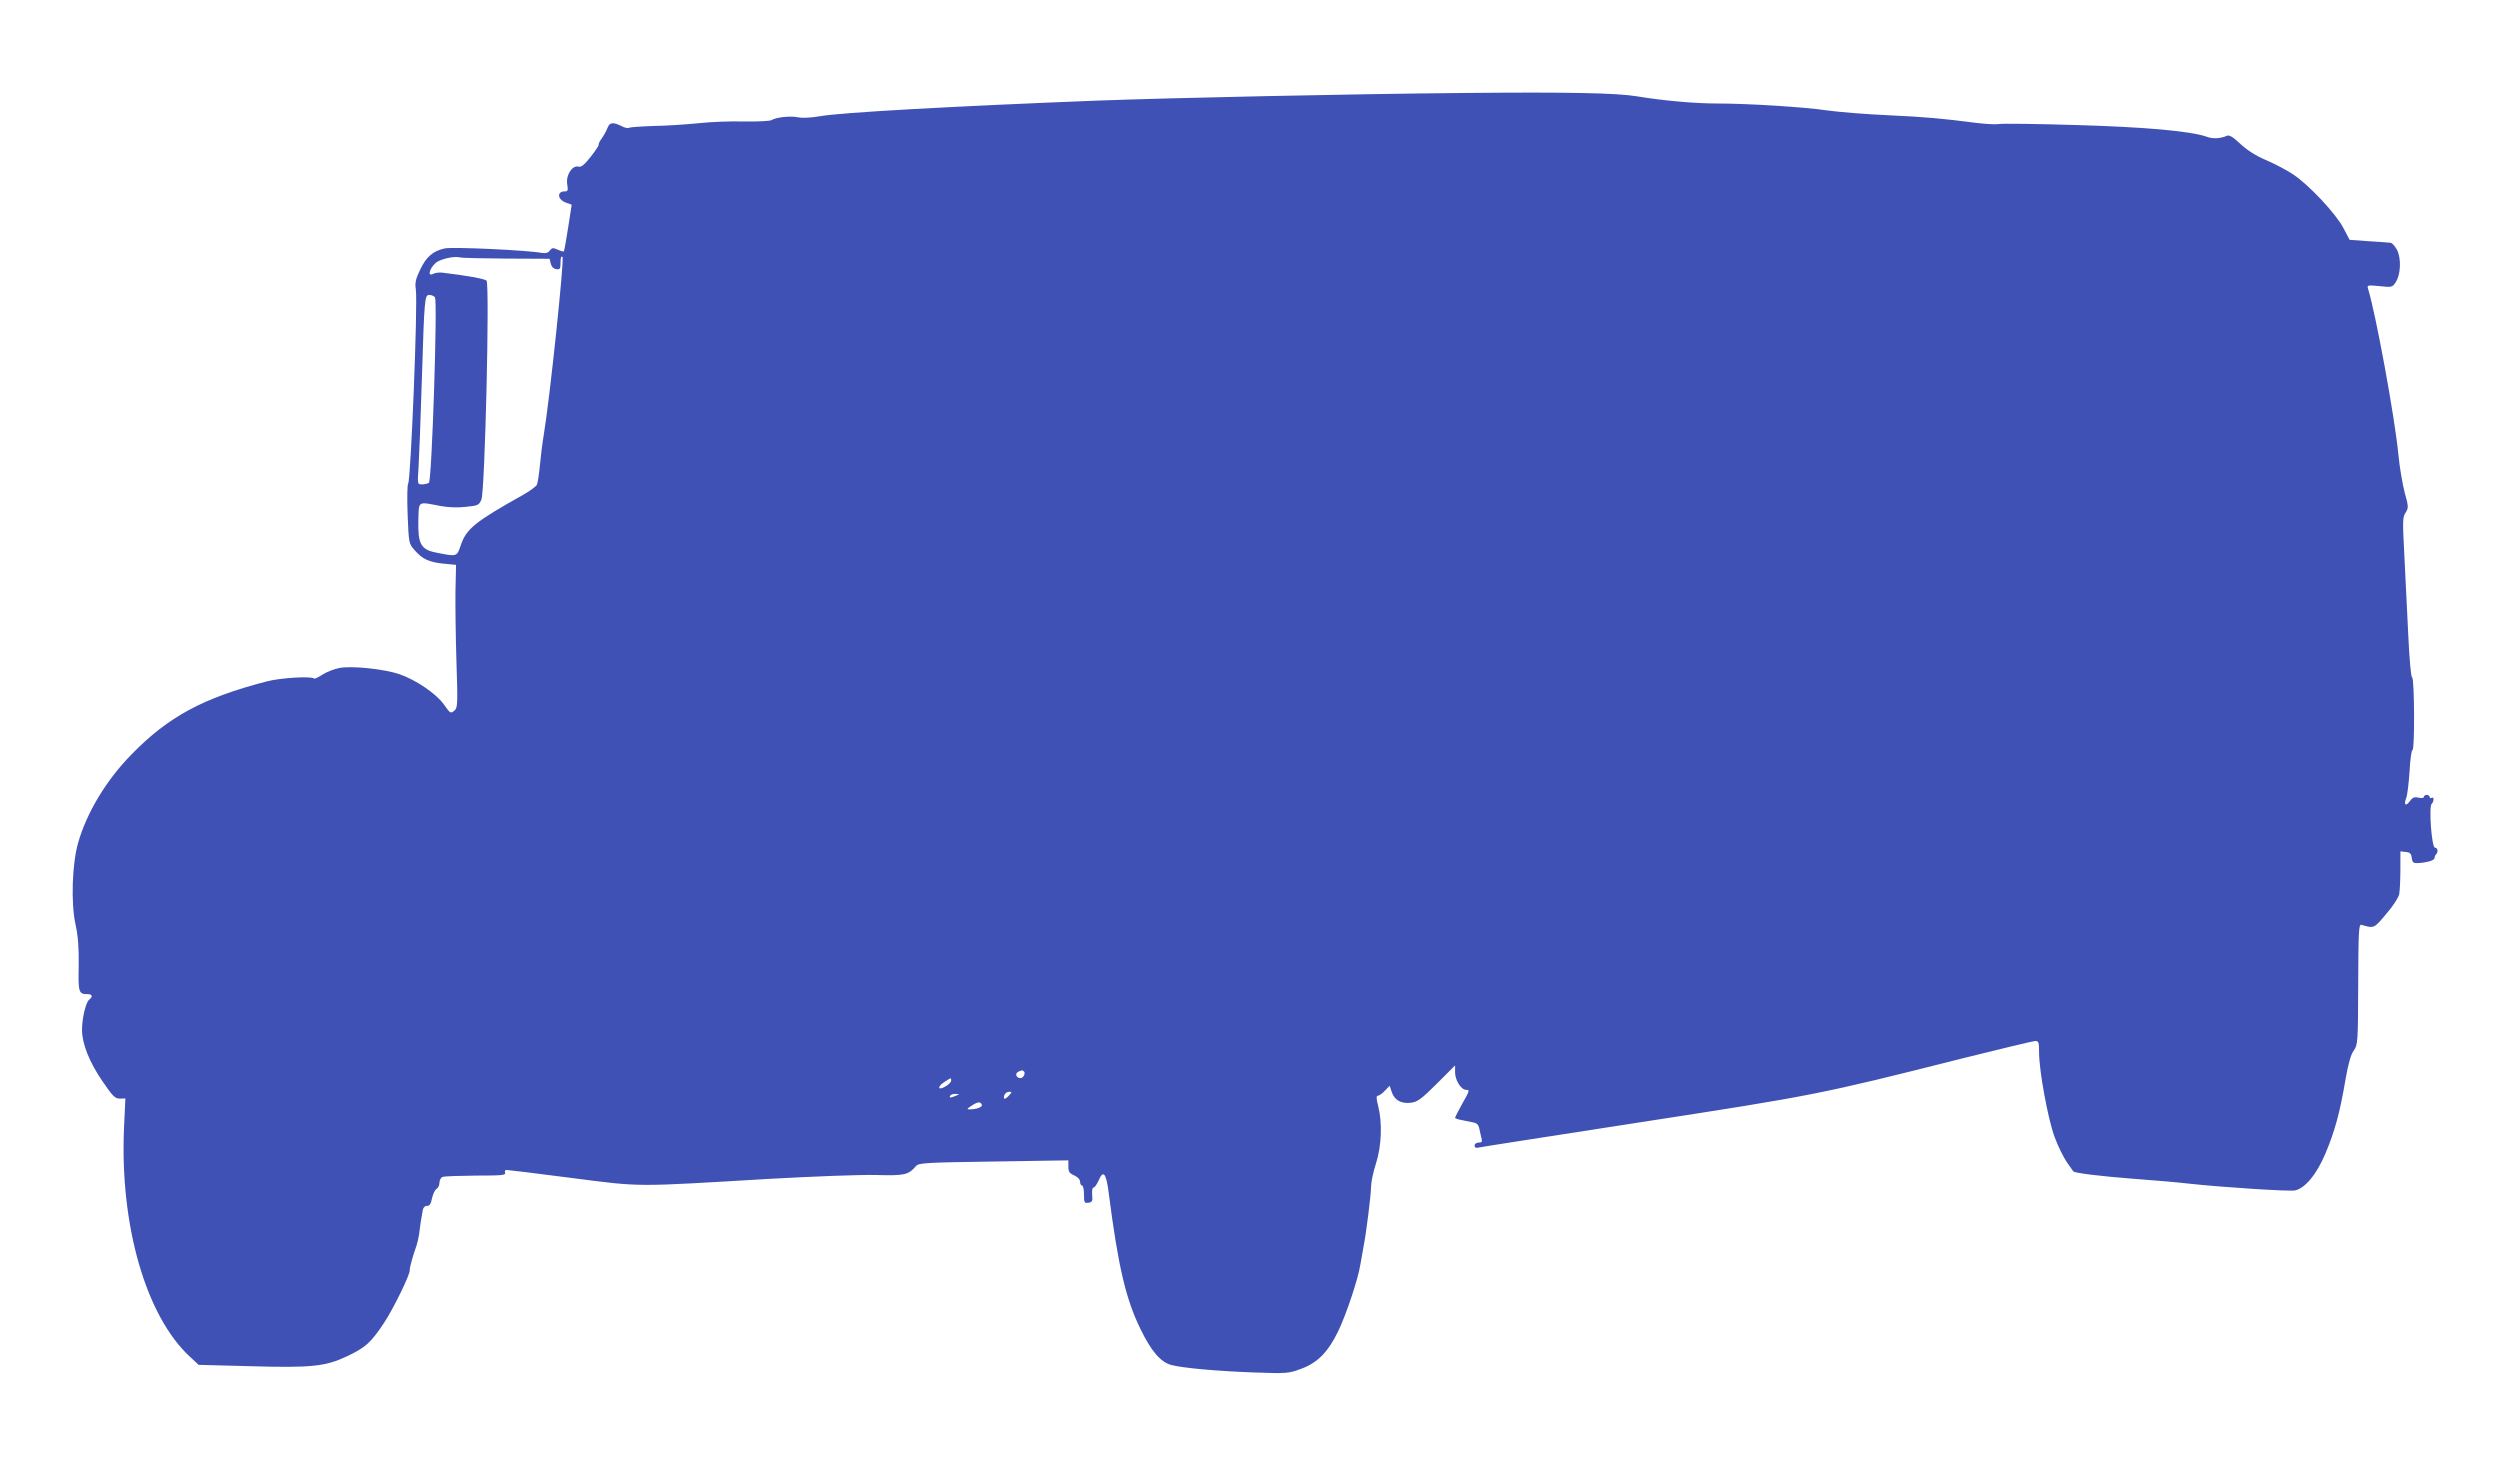 <?xml version="1.0" standalone="no"?>
<!DOCTYPE svg PUBLIC "-//W3C//DTD SVG 20010904//EN"
 "http://www.w3.org/TR/2001/REC-SVG-20010904/DTD/svg10.dtd">
<svg version="1.0" xmlns="http://www.w3.org/2000/svg"
 width="1280pt" height="751pt" viewBox="0 0 1280 751"
 preserveAspectRatio="xMidYMid meet">
<g transform="translate(0,751) scale(0.1,-0.1)"
fill="#3f51b5" stroke="none">
<path d="M7500 7034 c-583 -5 -1502 -25 -1880 -39 -742 -29 -1317 -61 -1421
-80 -47 -8 -90 -10 -111 -6 -38 9 -114 1 -138 -14 -8 -5 -71 -8 -140 -7 -69 2
-174 -2 -235 -9 -60 -6 -163 -13 -227 -14 -64 -2 -121 -6 -127 -9 -6 -4 -24 0
-40 9 -43 21 -60 19 -71 -11 -6 -15 -19 -39 -30 -54 -11 -15 -17 -29 -15 -32
2 -2 -16 -29 -40 -60 -33 -42 -49 -55 -63 -51 -32 8 -65 -43 -58 -89 5 -33 4
-38 -13 -38 -42 0 -36 -43 8 -58 l28 -10 -18 -117 c-10 -65 -20 -119 -22 -122
-3 -2 -17 2 -32 9 -23 10 -29 10 -40 -5 -9 -12 -21 -15 -41 -12 -71 14 -459
32 -497 23 -60 -13 -95 -43 -126 -109 -23 -48 -27 -67 -22 -101 11 -69 -26
-976 -39 -993 -5 -5 -6 -77 -3 -159 6 -148 6 -149 36 -183 40 -46 73 -61 148
-69 l64 -6 -3 -132 c-1 -72 1 -236 5 -364 7 -207 6 -235 -8 -248 -22 -19 -22
-19 -57 30 -39 55 -146 127 -227 154 -78 27 -245 44 -307 32 -26 -5 -65 -20
-87 -34 -21 -14 -41 -23 -43 -20 -14 13 -171 4 -243 -15 -324 -84 -503 -180
-691 -373 -130 -132 -230 -299 -274 -453 -31 -109 -37 -308 -14 -415 14 -64
18 -118 17 -215 -3 -136 0 -145 45 -145 25 0 29 -12 8 -29 -17 -14 -36 -95
-36 -154 0 -71 38 -166 104 -262 53 -78 65 -90 90 -90 l28 1 -7 -151 c-22
-498 112 -964 338 -1172 l44 -41 267 -7 c312 -9 383 -1 493 51 95 45 122 70
188 169 50 75 137 254 133 273 -2 8 18 80 34 123 5 15 11 42 14 60 4 39 13 95
19 125 3 13 12 21 22 20 12 -1 19 10 25 39 5 22 15 43 23 48 8 4 15 19 15 31
0 13 7 27 16 30 9 4 86 6 171 7 132 0 154 2 149 14 -3 8 0 15 7 15 7 0 156
-18 332 -41 366 -47 315 -46 1010 -5 231 13 471 22 549 20 147 -4 167 0 206
46 14 16 50 18 398 23 l382 6 0 -32 c0 -26 6 -35 30 -45 18 -8 30 -21 30 -33
0 -10 5 -19 10 -19 6 0 10 -21 10 -46 0 -41 2 -45 23 -42 19 3 22 8 19 40 -2
22 1 38 7 38 6 0 17 16 26 36 24 57 39 38 52 -67 48 -372 87 -540 162 -693 55
-114 104 -171 159 -185 57 -15 229 -31 422 -38 167 -6 178 -5 240 18 85 31
139 85 191 192 41 84 103 270 114 342 4 22 11 63 16 90 15 76 38 265 39 310 0
22 11 75 25 118 29 90 33 210 11 295 -10 39 -10 52 -1 52 6 0 22 11 36 26 l24
25 11 -33 c14 -41 48 -60 98 -54 33 4 53 18 133 98 l93 93 0 -36 c0 -39 31
-89 56 -89 20 0 19 -4 -21 -74 -19 -35 -35 -66 -35 -69 0 -3 14 -8 30 -11 17
-3 43 -9 59 -12 24 -4 31 -12 36 -37 4 -18 9 -40 11 -49 4 -13 0 -18 -15 -18
-12 0 -21 -7 -21 -15 0 -11 7 -14 23 -10 12 3 387 61 832 130 875 135 915 142
1638 325 197 49 367 90 378 90 17 0 19 -7 19 -58 0 -93 45 -339 79 -432 17
-47 46 -105 63 -130 17 -25 32 -46 33 -47 5 -9 137 -25 304 -38 108 -8 237
-19 286 -25 173 -19 518 -41 546 -35 52 12 111 83 156 191 47 112 73 206 102
377 14 80 27 127 42 148 21 30 22 39 23 340 1 269 3 308 16 304 66 -19 64 -20
127 55 34 39 64 85 67 102 3 17 6 73 6 125 l0 94 28 -3 c21 -2 28 -9 30 -30 3
-23 8 -28 30 -27 48 2 87 14 87 26 0 6 3 15 8 19 12 12 8 34 -6 34 -17 0 -32
209 -17 224 13 13 13 39 0 31 -5 -3 -10 -1 -10 4 0 6 -7 11 -15 11 -8 0 -15
-5 -15 -10 0 -6 -11 -8 -26 -4 -21 5 -31 2 -45 -17 -22 -30 -33 -21 -19 16 6
15 13 77 17 136 3 60 10 109 15 109 12 0 10 368 -2 372 -6 2 -14 92 -20 223
-6 121 -15 304 -20 408 -9 169 -9 190 7 213 15 24 15 30 -5 102 -11 42 -26
129 -32 192 -18 191 -117 729 -156 853 -5 17 -1 18 59 12 63 -7 66 -6 83 20
26 39 29 122 7 165 -10 19 -25 36 -33 37 -8 1 -59 5 -112 8 l-98 7 -32 61
c-39 74 -177 221 -257 274 -31 21 -92 53 -136 72 -53 22 -98 51 -133 83 -38
36 -57 48 -70 43 -34 -15 -72 -17 -104 -5 -83 29 -318 50 -673 60 -198 6 -374
8 -390 5 -17 -3 -66 0 -110 5 -186 24 -265 31 -457 40 -112 5 -250 16 -308 24
-118 18 -410 36 -564 36 -116 0 -278 14 -416 37 -104 17 -347 22 -880 17z
m-4906 -848 l220 -1 6 -25 c4 -16 14 -26 28 -28 19 -3 22 1 22 34 0 25 3 35
10 28 10 -10 -65 -725 -95 -904 -8 -47 -17 -121 -21 -165 -4 -44 -11 -88 -15
-97 -5 -9 -35 -31 -66 -49 -252 -141 -295 -176 -324 -261 -20 -59 -18 -59
-127 -37 -77 15 -93 45 -90 164 3 103 -6 97 115 74 37 -7 87 -9 128 -4 63 6
68 9 80 38 18 44 43 1103 26 1120 -10 10 -102 26 -226 41 -16 2 -38 -1 -47 -6
-37 -19 -12 44 25 64 30 16 88 27 112 20 11 -3 119 -5 239 -6z m-367 -198 c14
-19 -16 -941 -31 -950 -6 -4 -22 -8 -35 -8 -24 0 -24 0 -18 88 3 48 11 251 17
452 13 419 14 430 39 430 10 0 23 -6 28 -12z m3016 -3964 c9 -10 -4 -34 -18
-34 -20 0 -30 21 -14 31 17 10 24 11 32 3z m-373 -47 c0 -7 -13 -21 -30 -30
-40 -24 -42 1 -2 25 33 21 32 21 32 5z m295 -77 c-20 -22 -31 -20 -22 5 4 8
14 15 23 15 16 0 16 -2 -1 -20z m-270 0 c-28 -12 -37 -12 -30 0 3 6 16 10 28
9 21 0 21 -1 2 -9z m132 -47 c4 -11 -28 -23 -62 -23 -16 0 -15 3 10 19 32 21
46 22 52 4z"/>
</g>
</svg>
